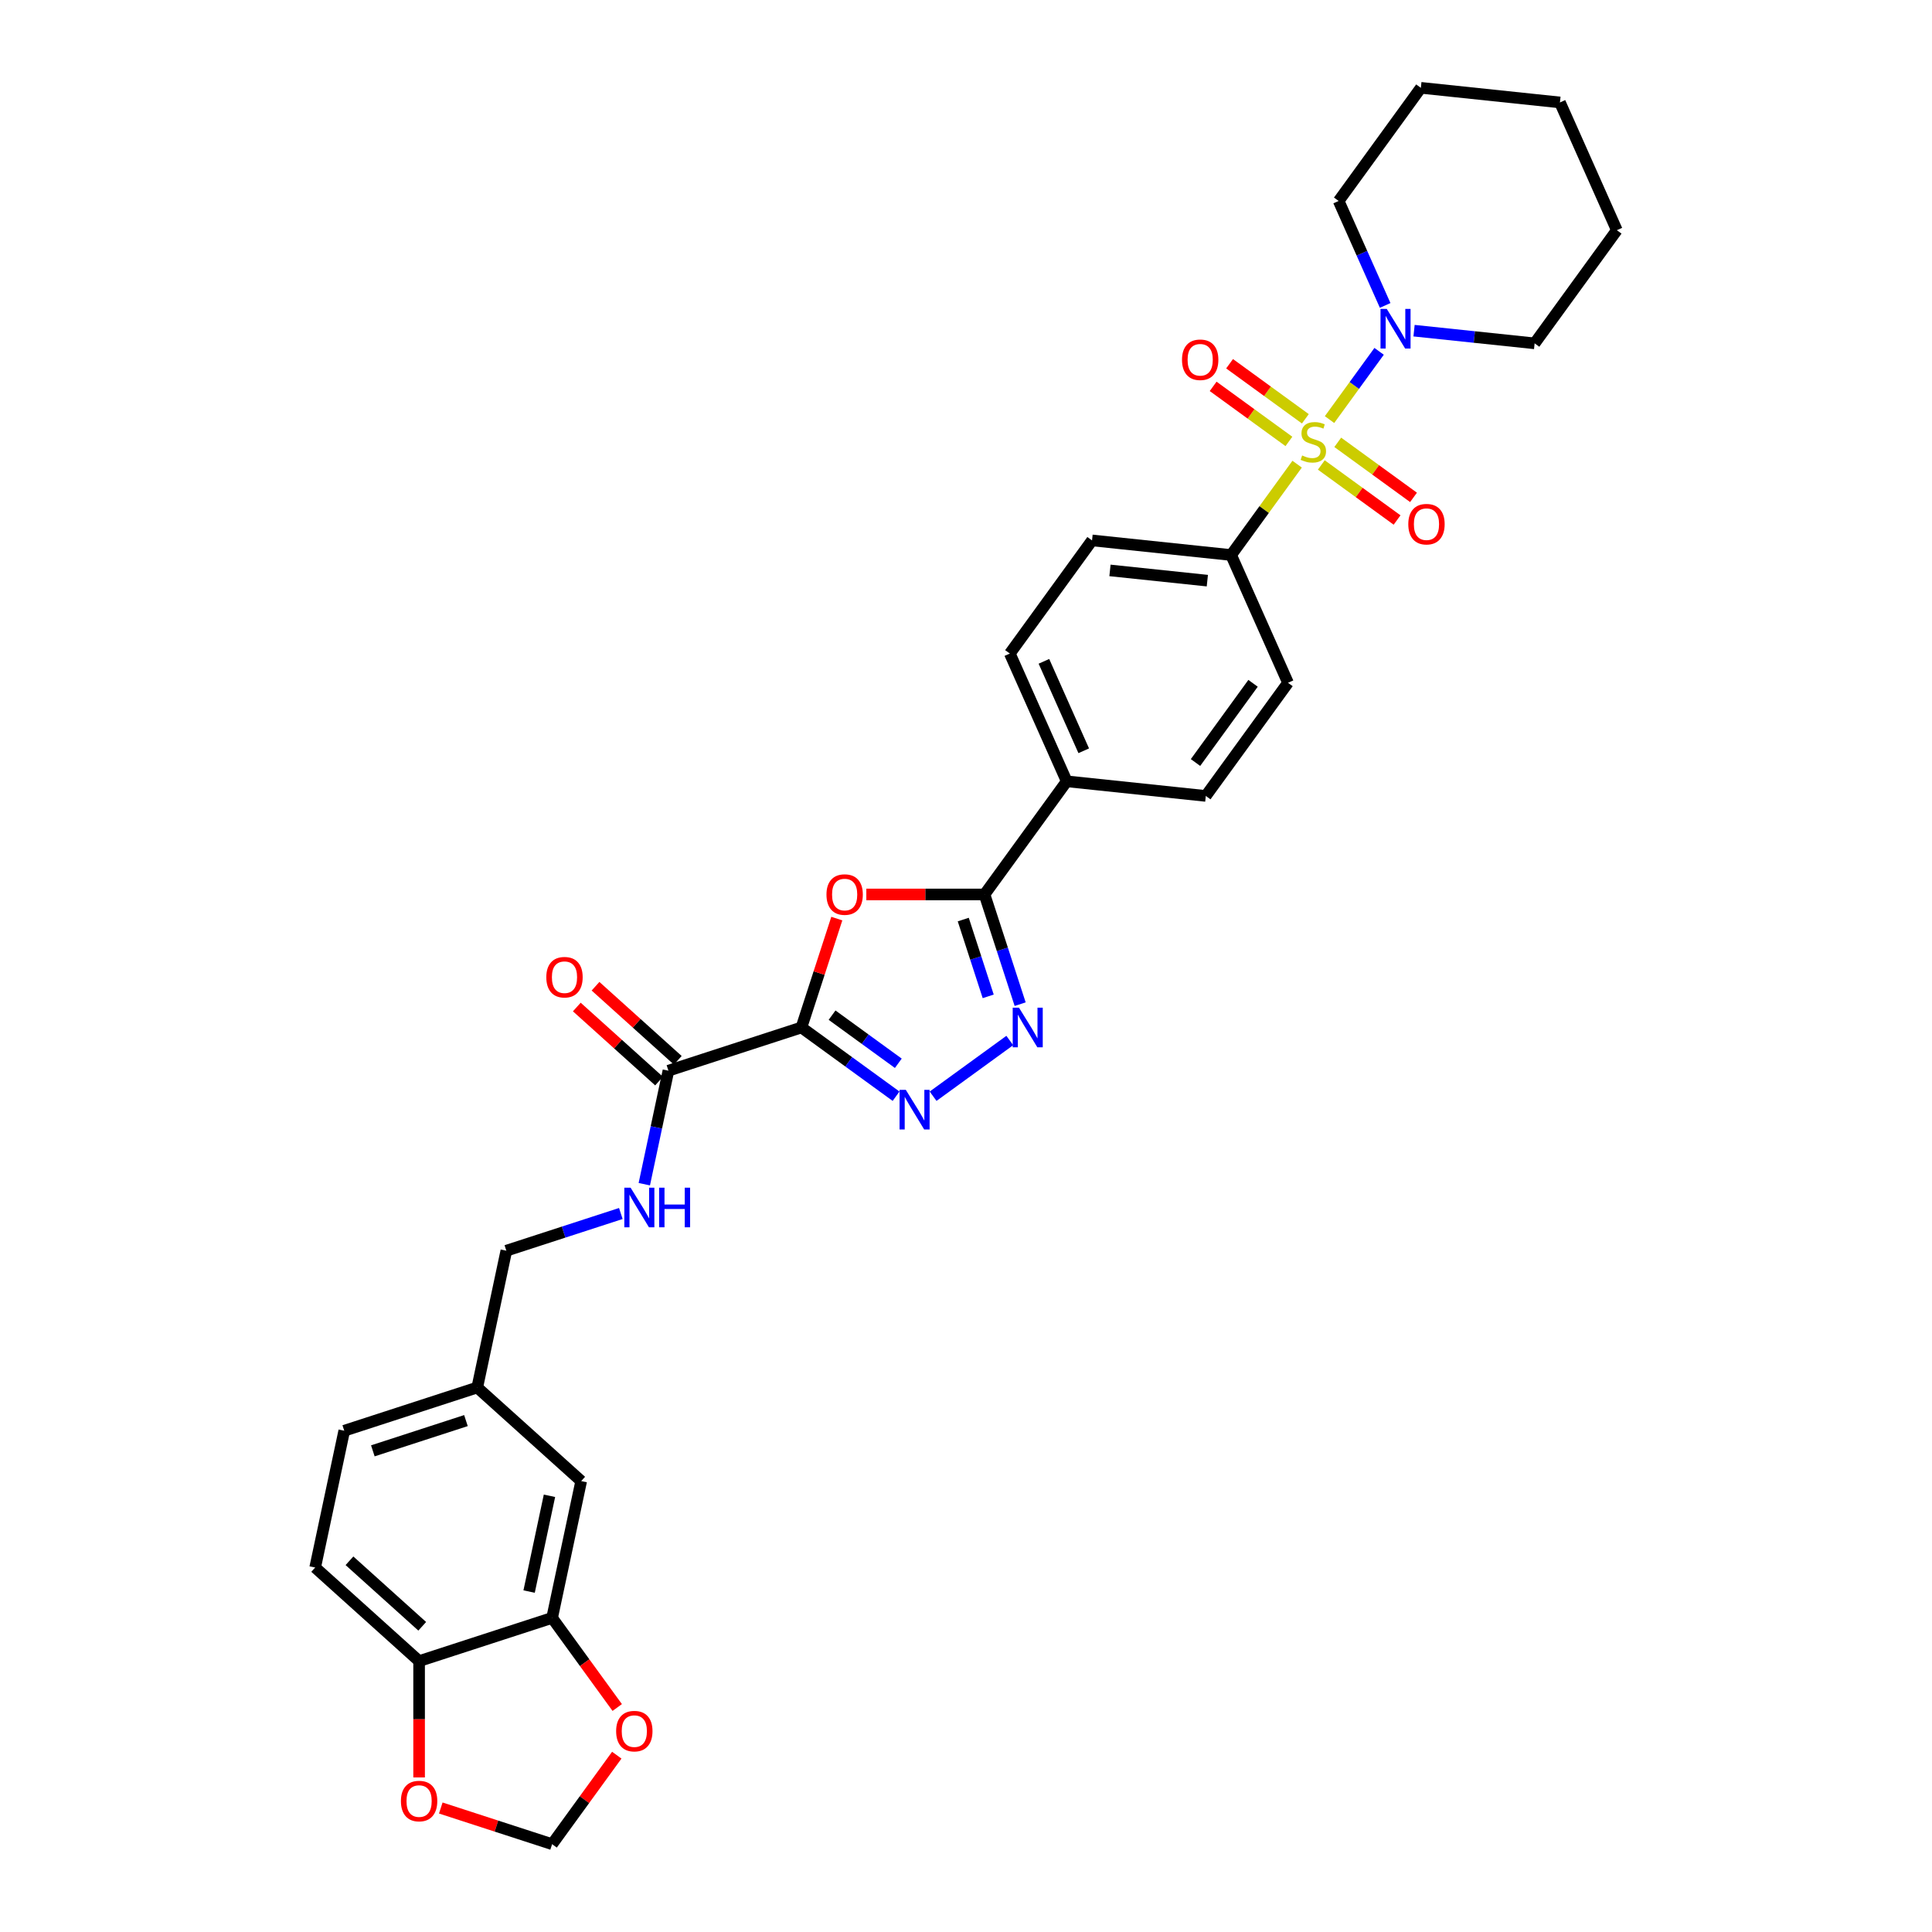 <?xml version='1.0' encoding='iso-8859-1'?>
<svg version='1.1' baseProfile='full'
              xmlns='http://www.w3.org/2000/svg'
                      xmlns:rdkit='http://www.rdkit.org/xml'
                      xmlns:xlink='http://www.w3.org/1999/xlink'
                  xml:space='preserve'
width='1000px' height='1000px' viewBox='0 0 1000 1000'>
<!-- END OF HEADER -->
<rect style='opacity:1.0;fill:#FFFFFF;stroke:none' width='1000' height='1000' x='0' y='0'> </rect>
<path class='bond-5' d='M 688.161,217.176 L 700.992,199.515' style='fill:none;fill-rule:evenodd;stroke:#CCCC00;stroke-width:6px;stroke-linecap:butt;stroke-linejoin:miter;stroke-opacity:1' />
<path class='bond-5' d='M 700.992,199.515 L 713.824,181.853' style='fill:none;fill-rule:evenodd;stroke:#0000FF;stroke-width:6px;stroke-linecap:butt;stroke-linejoin:miter;stroke-opacity:1' />
<path class='bond-7' d='M 671.395,240.252 L 654.312,263.765' style='fill:none;fill-rule:evenodd;stroke:#CCCC00;stroke-width:6px;stroke-linecap:butt;stroke-linejoin:miter;stroke-opacity:1' />
<path class='bond-7' d='M 654.312,263.765 L 637.229,287.278' style='fill:none;fill-rule:evenodd;stroke:#000000;stroke-width:6px;stroke-linecap:butt;stroke-linejoin:miter;stroke-opacity:1' />
<path class='bond-9' d='M 683.906,240.661 L 703.516,254.908' style='fill:none;fill-rule:evenodd;stroke:#CCCC00;stroke-width:6px;stroke-linecap:butt;stroke-linejoin:miter;stroke-opacity:1' />
<path class='bond-9' d='M 703.516,254.908 L 723.126,269.156' style='fill:none;fill-rule:evenodd;stroke:#FF0000;stroke-width:6px;stroke-linecap:butt;stroke-linejoin:miter;stroke-opacity:1' />
<path class='bond-9' d='M 692.416,228.948 L 712.026,243.196' style='fill:none;fill-rule:evenodd;stroke:#CCCC00;stroke-width:6px;stroke-linecap:butt;stroke-linejoin:miter;stroke-opacity:1' />
<path class='bond-9' d='M 712.026,243.196 L 731.636,257.443' style='fill:none;fill-rule:evenodd;stroke:#FF0000;stroke-width:6px;stroke-linecap:butt;stroke-linejoin:miter;stroke-opacity:1' />
<path class='bond-10' d='M 675.65,216.767 L 656.04,202.52' style='fill:none;fill-rule:evenodd;stroke:#CCCC00;stroke-width:6px;stroke-linecap:butt;stroke-linejoin:miter;stroke-opacity:1' />
<path class='bond-10' d='M 656.04,202.52 L 636.43,188.272' style='fill:none;fill-rule:evenodd;stroke:#FF0000;stroke-width:6px;stroke-linecap:butt;stroke-linejoin:miter;stroke-opacity:1' />
<path class='bond-10' d='M 667.14,228.48 L 647.53,214.232' style='fill:none;fill-rule:evenodd;stroke:#CCCC00;stroke-width:6px;stroke-linecap:butt;stroke-linejoin:miter;stroke-opacity:1' />
<path class='bond-10' d='M 647.53,214.232 L 627.92,199.985' style='fill:none;fill-rule:evenodd;stroke:#FF0000;stroke-width:6px;stroke-linecap:butt;stroke-linejoin:miter;stroke-opacity:1' />
<path class='bond-0' d='M 414.821,531.817 L 423.976,503.641' style='fill:none;fill-rule:evenodd;stroke:#000000;stroke-width:6px;stroke-linecap:butt;stroke-linejoin:miter;stroke-opacity:1' />
<path class='bond-0' d='M 423.976,503.641 L 433.131,475.465' style='fill:none;fill-rule:evenodd;stroke:#FF0000;stroke-width:6px;stroke-linecap:butt;stroke-linejoin:miter;stroke-opacity:1' />
<path class='bond-6' d='M 414.821,531.817 L 345.975,554.187' style='fill:none;fill-rule:evenodd;stroke:#000000;stroke-width:6px;stroke-linecap:butt;stroke-linejoin:miter;stroke-opacity:1' />
<path class='bond-34' d='M 414.821,531.817 L 439.311,549.61' style='fill:none;fill-rule:evenodd;stroke:#000000;stroke-width:6px;stroke-linecap:butt;stroke-linejoin:miter;stroke-opacity:1' />
<path class='bond-34' d='M 439.311,549.61 L 463.801,567.403' style='fill:none;fill-rule:evenodd;stroke:#0000FF;stroke-width:6px;stroke-linecap:butt;stroke-linejoin:miter;stroke-opacity:1' />
<path class='bond-34' d='M 430.678,525.442 L 447.821,537.898' style='fill:none;fill-rule:evenodd;stroke:#000000;stroke-width:6px;stroke-linecap:butt;stroke-linejoin:miter;stroke-opacity:1' />
<path class='bond-34' d='M 447.821,537.898 L 464.964,550.353' style='fill:none;fill-rule:evenodd;stroke:#0000FF;stroke-width:6px;stroke-linecap:butt;stroke-linejoin:miter;stroke-opacity:1' />
<path class='bond-1' d='M 448.411,462.971 L 478.996,462.971' style='fill:none;fill-rule:evenodd;stroke:#FF0000;stroke-width:6px;stroke-linecap:butt;stroke-linejoin:miter;stroke-opacity:1' />
<path class='bond-1' d='M 478.996,462.971 L 509.58,462.971' style='fill:none;fill-rule:evenodd;stroke:#000000;stroke-width:6px;stroke-linecap:butt;stroke-linejoin:miter;stroke-opacity:1' />
<path class='bond-2' d='M 482.97,567.403 L 522.662,538.566' style='fill:none;fill-rule:evenodd;stroke:#0000FF;stroke-width:6px;stroke-linecap:butt;stroke-linejoin:miter;stroke-opacity:1' />
<path class='bond-3' d='M 528.031,519.757 L 518.806,491.364' style='fill:none;fill-rule:evenodd;stroke:#0000FF;stroke-width:6px;stroke-linecap:butt;stroke-linejoin:miter;stroke-opacity:1' />
<path class='bond-3' d='M 518.806,491.364 L 509.58,462.971' style='fill:none;fill-rule:evenodd;stroke:#000000;stroke-width:6px;stroke-linecap:butt;stroke-linejoin:miter;stroke-opacity:1' />
<path class='bond-3' d='M 511.494,515.713 L 505.037,495.838' style='fill:none;fill-rule:evenodd;stroke:#0000FF;stroke-width:6px;stroke-linecap:butt;stroke-linejoin:miter;stroke-opacity:1' />
<path class='bond-3' d='M 505.037,495.838 L 498.579,475.963' style='fill:none;fill-rule:evenodd;stroke:#000000;stroke-width:6px;stroke-linecap:butt;stroke-linejoin:miter;stroke-opacity:1' />
<path class='bond-4' d='M 509.58,462.971 L 552.13,404.407' style='fill:none;fill-rule:evenodd;stroke:#000000;stroke-width:6px;stroke-linecap:butt;stroke-linejoin:miter;stroke-opacity:1' />
<path class='bond-27' d='M 731.912,171.157 L 763.116,174.437' style='fill:none;fill-rule:evenodd;stroke:#0000FF;stroke-width:6px;stroke-linecap:butt;stroke-linejoin:miter;stroke-opacity:1' />
<path class='bond-27' d='M 763.116,174.437 L 794.32,177.717' style='fill:none;fill-rule:evenodd;stroke:#000000;stroke-width:6px;stroke-linecap:butt;stroke-linejoin:miter;stroke-opacity:1' />
<path class='bond-28' d='M 716.958,158.09 L 704.921,131.054' style='fill:none;fill-rule:evenodd;stroke:#0000FF;stroke-width:6px;stroke-linecap:butt;stroke-linejoin:miter;stroke-opacity:1' />
<path class='bond-28' d='M 704.921,131.054 L 692.884,104.019' style='fill:none;fill-rule:evenodd;stroke:#000000;stroke-width:6px;stroke-linecap:butt;stroke-linejoin:miter;stroke-opacity:1' />
<path class='bond-11' d='M 345.975,554.187 L 339.731,583.561' style='fill:none;fill-rule:evenodd;stroke:#000000;stroke-width:6px;stroke-linecap:butt;stroke-linejoin:miter;stroke-opacity:1' />
<path class='bond-11' d='M 339.731,583.561 L 333.488,612.934' style='fill:none;fill-rule:evenodd;stroke:#0000FF;stroke-width:6px;stroke-linecap:butt;stroke-linejoin:miter;stroke-opacity:1' />
<path class='bond-17' d='M 350.819,548.807 L 329.531,529.64' style='fill:none;fill-rule:evenodd;stroke:#000000;stroke-width:6px;stroke-linecap:butt;stroke-linejoin:miter;stroke-opacity:1' />
<path class='bond-17' d='M 329.531,529.64 L 308.243,510.472' style='fill:none;fill-rule:evenodd;stroke:#FF0000;stroke-width:6px;stroke-linecap:butt;stroke-linejoin:miter;stroke-opacity:1' />
<path class='bond-17' d='M 341.131,559.567 L 319.843,540.399' style='fill:none;fill-rule:evenodd;stroke:#000000;stroke-width:6px;stroke-linecap:butt;stroke-linejoin:miter;stroke-opacity:1' />
<path class='bond-17' d='M 319.843,540.399 L 298.556,521.231' style='fill:none;fill-rule:evenodd;stroke:#FF0000;stroke-width:6px;stroke-linecap:butt;stroke-linejoin:miter;stroke-opacity:1' />
<path class='bond-19' d='M 637.229,287.278 L 565.236,279.712' style='fill:none;fill-rule:evenodd;stroke:#000000;stroke-width:6px;stroke-linecap:butt;stroke-linejoin:miter;stroke-opacity:1' />
<path class='bond-19' d='M 624.916,300.542 L 574.521,295.245' style='fill:none;fill-rule:evenodd;stroke:#000000;stroke-width:6px;stroke-linecap:butt;stroke-linejoin:miter;stroke-opacity:1' />
<path class='bond-20' d='M 637.229,287.278 L 666.672,353.409' style='fill:none;fill-rule:evenodd;stroke:#000000;stroke-width:6px;stroke-linecap:butt;stroke-linejoin:miter;stroke-opacity:1' />
<path class='bond-8' d='M 285.773,837.417 L 300.823,766.609' style='fill:none;fill-rule:evenodd;stroke:#000000;stroke-width:6px;stroke-linecap:butt;stroke-linejoin:miter;stroke-opacity:1' />
<path class='bond-8' d='M 273.869,823.786 L 284.404,774.22' style='fill:none;fill-rule:evenodd;stroke:#000000;stroke-width:6px;stroke-linecap:butt;stroke-linejoin:miter;stroke-opacity:1' />
<path class='bond-14' d='M 285.773,837.417 L 302.624,860.611' style='fill:none;fill-rule:evenodd;stroke:#000000;stroke-width:6px;stroke-linecap:butt;stroke-linejoin:miter;stroke-opacity:1' />
<path class='bond-14' d='M 302.624,860.611 L 319.476,883.805' style='fill:none;fill-rule:evenodd;stroke:#FF0000;stroke-width:6px;stroke-linecap:butt;stroke-linejoin:miter;stroke-opacity:1' />
<path class='bond-35' d='M 285.773,837.417 L 216.926,859.787' style='fill:none;fill-rule:evenodd;stroke:#000000;stroke-width:6px;stroke-linecap:butt;stroke-linejoin:miter;stroke-opacity:1' />
<path class='bond-25' d='M 321.34,628.109 L 291.709,637.736' style='fill:none;fill-rule:evenodd;stroke:#0000FF;stroke-width:6px;stroke-linecap:butt;stroke-linejoin:miter;stroke-opacity:1' />
<path class='bond-25' d='M 291.709,637.736 L 262.078,647.364' style='fill:none;fill-rule:evenodd;stroke:#000000;stroke-width:6px;stroke-linecap:butt;stroke-linejoin:miter;stroke-opacity:1' />
<path class='bond-12' d='M 552.13,404.407 L 624.123,411.974' style='fill:none;fill-rule:evenodd;stroke:#000000;stroke-width:6px;stroke-linecap:butt;stroke-linejoin:miter;stroke-opacity:1' />
<path class='bond-32' d='M 552.13,404.407 L 522.686,338.276' style='fill:none;fill-rule:evenodd;stroke:#000000;stroke-width:6px;stroke-linecap:butt;stroke-linejoin:miter;stroke-opacity:1' />
<path class='bond-32' d='M 560.939,388.598 L 540.329,342.307' style='fill:none;fill-rule:evenodd;stroke:#000000;stroke-width:6px;stroke-linecap:butt;stroke-linejoin:miter;stroke-opacity:1' />
<path class='bond-13' d='M 216.926,859.787 L 163.13,811.349' style='fill:none;fill-rule:evenodd;stroke:#000000;stroke-width:6px;stroke-linecap:butt;stroke-linejoin:miter;stroke-opacity:1' />
<path class='bond-13' d='M 218.544,841.762 L 180.887,807.855' style='fill:none;fill-rule:evenodd;stroke:#000000;stroke-width:6px;stroke-linecap:butt;stroke-linejoin:miter;stroke-opacity:1' />
<path class='bond-15' d='M 216.926,859.787 L 216.926,889.893' style='fill:none;fill-rule:evenodd;stroke:#000000;stroke-width:6px;stroke-linecap:butt;stroke-linejoin:miter;stroke-opacity:1' />
<path class='bond-15' d='M 216.926,889.893 L 216.926,920' style='fill:none;fill-rule:evenodd;stroke:#FF0000;stroke-width:6px;stroke-linecap:butt;stroke-linejoin:miter;stroke-opacity:1' />
<path class='bond-16' d='M 319.244,908.476 L 302.508,931.511' style='fill:none;fill-rule:evenodd;stroke:#FF0000;stroke-width:6px;stroke-linecap:butt;stroke-linejoin:miter;stroke-opacity:1' />
<path class='bond-16' d='M 302.508,931.511 L 285.773,954.545' style='fill:none;fill-rule:evenodd;stroke:#000000;stroke-width:6px;stroke-linecap:butt;stroke-linejoin:miter;stroke-opacity:1' />
<path class='bond-36' d='M 228.147,935.822 L 256.96,945.184' style='fill:none;fill-rule:evenodd;stroke:#FF0000;stroke-width:6px;stroke-linecap:butt;stroke-linejoin:miter;stroke-opacity:1' />
<path class='bond-36' d='M 256.96,945.184 L 285.773,954.545' style='fill:none;fill-rule:evenodd;stroke:#000000;stroke-width:6px;stroke-linecap:butt;stroke-linejoin:miter;stroke-opacity:1' />
<path class='bond-18' d='M 300.823,766.609 L 247.027,718.172' style='fill:none;fill-rule:evenodd;stroke:#000000;stroke-width:6px;stroke-linecap:butt;stroke-linejoin:miter;stroke-opacity:1' />
<path class='bond-21' d='M 565.236,279.712 L 522.686,338.276' style='fill:none;fill-rule:evenodd;stroke:#000000;stroke-width:6px;stroke-linecap:butt;stroke-linejoin:miter;stroke-opacity:1' />
<path class='bond-22' d='M 666.672,353.409 L 624.123,411.974' style='fill:none;fill-rule:evenodd;stroke:#000000;stroke-width:6px;stroke-linecap:butt;stroke-linejoin:miter;stroke-opacity:1' />
<path class='bond-22' d='M 648.577,353.684 L 618.792,394.679' style='fill:none;fill-rule:evenodd;stroke:#000000;stroke-width:6px;stroke-linecap:butt;stroke-linejoin:miter;stroke-opacity:1' />
<path class='bond-23' d='M 163.13,811.349 L 178.181,740.541' style='fill:none;fill-rule:evenodd;stroke:#000000;stroke-width:6px;stroke-linecap:butt;stroke-linejoin:miter;stroke-opacity:1' />
<path class='bond-24' d='M 247.027,718.172 L 262.078,647.364' style='fill:none;fill-rule:evenodd;stroke:#000000;stroke-width:6px;stroke-linecap:butt;stroke-linejoin:miter;stroke-opacity:1' />
<path class='bond-26' d='M 247.027,718.172 L 178.181,740.541' style='fill:none;fill-rule:evenodd;stroke:#000000;stroke-width:6px;stroke-linecap:butt;stroke-linejoin:miter;stroke-opacity:1' />
<path class='bond-26' d='M 241.174,735.296 L 192.982,750.955' style='fill:none;fill-rule:evenodd;stroke:#000000;stroke-width:6px;stroke-linecap:butt;stroke-linejoin:miter;stroke-opacity:1' />
<path class='bond-29' d='M 794.32,177.717 L 836.87,119.152' style='fill:none;fill-rule:evenodd;stroke:#000000;stroke-width:6px;stroke-linecap:butt;stroke-linejoin:miter;stroke-opacity:1' />
<path class='bond-30' d='M 692.884,104.019 L 735.433,45.455' style='fill:none;fill-rule:evenodd;stroke:#000000;stroke-width:6px;stroke-linecap:butt;stroke-linejoin:miter;stroke-opacity:1' />
<path class='bond-33' d='M 836.87,119.152 L 807.426,53.021' style='fill:none;fill-rule:evenodd;stroke:#000000;stroke-width:6px;stroke-linecap:butt;stroke-linejoin:miter;stroke-opacity:1' />
<path class='bond-31' d='M 735.433,45.455 L 807.426,53.021' style='fill:none;fill-rule:evenodd;stroke:#000000;stroke-width:6px;stroke-linecap:butt;stroke-linejoin:miter;stroke-opacity:1' />
<path  class='atom-0' d='M 673.987 235.75
Q 674.218 235.837, 675.174 236.243
Q 676.13 236.648, 677.172 236.909
Q 678.243 237.14, 679.286 237.14
Q 681.226 237.14, 682.355 236.214
Q 683.484 235.258, 683.484 233.608
Q 683.484 232.478, 682.905 231.783
Q 682.355 231.088, 681.486 230.712
Q 680.618 230.336, 679.17 229.901
Q 677.346 229.351, 676.245 228.83
Q 675.174 228.309, 674.392 227.208
Q 673.639 226.108, 673.639 224.255
Q 673.639 221.678, 675.377 220.085
Q 677.143 218.493, 680.618 218.493
Q 682.992 218.493, 685.685 219.622
L 685.019 221.852
Q 682.558 220.838, 680.705 220.838
Q 678.707 220.838, 677.606 221.678
Q 676.506 222.489, 676.535 223.907
Q 676.535 225.008, 677.085 225.674
Q 677.664 226.34, 678.475 226.716
Q 679.315 227.093, 680.705 227.527
Q 682.558 228.106, 683.658 228.685
Q 684.758 229.264, 685.54 230.451
Q 686.351 231.61, 686.351 233.608
Q 686.351 236.445, 684.44 237.98
Q 682.558 239.486, 679.402 239.486
Q 677.577 239.486, 676.187 239.08
Q 674.827 238.704, 673.205 238.038
L 673.987 235.75
' fill='#CCCC00'/>
<path  class='atom-2' d='M 427.78 463.029
Q 427.78 458.106, 430.213 455.356
Q 432.645 452.605, 437.191 452.605
Q 441.737 452.605, 444.169 455.356
Q 446.602 458.106, 446.602 463.029
Q 446.602 468.009, 444.14 470.847
Q 441.679 473.656, 437.191 473.656
Q 432.674 473.656, 430.213 470.847
Q 427.78 468.038, 427.78 463.029
M 437.191 471.339
Q 440.318 471.339, 441.998 469.254
Q 443.706 467.141, 443.706 463.029
Q 443.706 459.004, 441.998 456.977
Q 440.318 454.921, 437.191 454.921
Q 434.064 454.921, 432.355 456.948
Q 430.676 458.975, 430.676 463.029
Q 430.676 467.17, 432.355 469.254
Q 434.064 471.339, 437.191 471.339
' fill='#FF0000'/>
<path  class='atom-3' d='M 468.854 564.116
L 475.572 574.975
Q 476.238 576.046, 477.309 577.986
Q 478.38 579.926, 478.438 580.042
L 478.438 564.116
L 481.16 564.116
L 481.16 584.617
L 478.352 584.617
L 471.142 572.745
Q 470.302 571.355, 469.404 569.763
Q 468.536 568.17, 468.275 567.678
L 468.275 584.617
L 465.611 584.617
L 465.611 564.116
L 468.854 564.116
' fill='#0000FF'/>
<path  class='atom-4' d='M 527.418 521.567
L 534.136 532.425
Q 534.802 533.497, 535.873 535.437
Q 536.945 537.377, 537.003 537.493
L 537.003 521.567
L 539.724 521.567
L 539.724 542.068
L 536.916 542.068
L 529.706 530.196
Q 528.866 528.806, 527.968 527.213
Q 527.1 525.621, 526.839 525.129
L 526.839 542.068
L 524.175 542.068
L 524.175 521.567
L 527.418 521.567
' fill='#0000FF'/>
<path  class='atom-6' d='M 717.796 159.899
L 724.514 170.758
Q 725.18 171.829, 726.251 173.769
Q 727.322 175.709, 727.38 175.825
L 727.38 159.899
L 730.102 159.899
L 730.102 180.4
L 727.293 180.4
L 720.083 168.528
Q 719.244 167.138, 718.346 165.546
Q 717.477 163.953, 717.217 163.461
L 717.217 180.4
L 714.553 180.4
L 714.553 159.899
L 717.796 159.899
' fill='#0000FF'/>
<path  class='atom-10' d='M 728.932 271.321
Q 728.932 266.399, 731.364 263.648
Q 733.796 260.897, 738.342 260.897
Q 742.888 260.897, 745.321 263.648
Q 747.753 266.399, 747.753 271.321
Q 747.753 276.302, 745.292 279.139
Q 742.83 281.948, 738.342 281.948
Q 733.825 281.948, 731.364 279.139
Q 728.932 276.331, 728.932 271.321
M 738.342 279.632
Q 741.469 279.632, 743.149 277.547
Q 744.857 275.433, 744.857 271.321
Q 744.857 267.297, 743.149 265.27
Q 741.469 263.214, 738.342 263.214
Q 735.215 263.214, 733.507 265.241
Q 731.827 267.268, 731.827 271.321
Q 731.827 275.462, 733.507 277.547
Q 735.215 279.632, 738.342 279.632
' fill='#FF0000'/>
<path  class='atom-11' d='M 611.803 186.223
Q 611.803 181.3, 614.235 178.549
Q 616.668 175.798, 621.214 175.798
Q 625.76 175.798, 628.192 178.549
Q 630.624 181.3, 630.624 186.223
Q 630.624 191.203, 628.163 194.041
Q 625.702 196.849, 621.214 196.849
Q 616.697 196.849, 614.235 194.041
Q 611.803 191.232, 611.803 186.223
M 621.214 194.533
Q 624.341 194.533, 626.02 192.448
Q 627.729 190.334, 627.729 186.223
Q 627.729 182.198, 626.02 180.171
Q 624.341 178.115, 621.214 178.115
Q 618.086 178.115, 616.378 180.142
Q 614.699 182.169, 614.699 186.223
Q 614.699 190.363, 616.378 192.448
Q 618.086 194.533, 621.214 194.533
' fill='#FF0000'/>
<path  class='atom-12' d='M 326.393 614.744
L 333.111 625.603
Q 333.777 626.674, 334.848 628.614
Q 335.919 630.554, 335.977 630.67
L 335.977 614.744
L 338.699 614.744
L 338.699 635.245
L 335.89 635.245
L 328.68 623.373
Q 327.841 621.983, 326.943 620.39
Q 326.074 618.798, 325.814 618.306
L 325.814 635.245
L 323.15 635.245
L 323.15 614.744
L 326.393 614.744
' fill='#0000FF'/>
<path  class='atom-12' d='M 341.16 614.744
L 343.94 614.744
L 343.94 623.46
L 354.422 623.46
L 354.422 614.744
L 357.202 614.744
L 357.202 635.245
L 354.422 635.245
L 354.422 625.776
L 343.94 625.776
L 343.94 635.245
L 341.16 635.245
L 341.16 614.744
' fill='#0000FF'/>
<path  class='atom-15' d='M 318.911 896.039
Q 318.911 891.117, 321.344 888.366
Q 323.776 885.615, 328.322 885.615
Q 332.868 885.615, 335.3 888.366
Q 337.733 891.117, 337.733 896.039
Q 337.733 901.02, 335.271 903.857
Q 332.81 906.666, 328.322 906.666
Q 323.805 906.666, 321.344 903.857
Q 318.911 901.048, 318.911 896.039
M 328.322 904.349
Q 331.449 904.349, 333.129 902.265
Q 334.837 900.151, 334.837 896.039
Q 334.837 892.014, 333.129 889.987
Q 331.449 887.932, 328.322 887.932
Q 325.195 887.932, 323.486 889.958
Q 321.807 891.985, 321.807 896.039
Q 321.807 900.18, 323.486 902.265
Q 325.195 904.349, 328.322 904.349
' fill='#FF0000'/>
<path  class='atom-16' d='M 207.516 932.234
Q 207.516 927.311, 209.948 924.561
Q 212.38 921.81, 216.926 921.81
Q 221.472 921.81, 223.905 924.561
Q 226.337 927.311, 226.337 932.234
Q 226.337 937.214, 223.876 940.052
Q 221.414 942.861, 216.926 942.861
Q 212.409 942.861, 209.948 940.052
Q 207.516 937.243, 207.516 932.234
M 216.926 940.544
Q 220.053 940.544, 221.733 938.459
Q 223.441 936.346, 223.441 932.234
Q 223.441 928.209, 221.733 926.182
Q 220.053 924.126, 216.926 924.126
Q 213.799 924.126, 212.091 926.153
Q 210.411 928.18, 210.411 932.234
Q 210.411 936.374, 212.091 938.459
Q 213.799 940.544, 216.926 940.544
' fill='#FF0000'/>
<path  class='atom-18' d='M 282.769 505.807
Q 282.769 500.884, 285.201 498.134
Q 287.633 495.383, 292.179 495.383
Q 296.725 495.383, 299.158 498.134
Q 301.59 500.884, 301.59 505.807
Q 301.59 510.787, 299.129 513.625
Q 296.667 516.434, 292.179 516.434
Q 287.662 516.434, 285.201 513.625
Q 282.769 510.816, 282.769 505.807
M 292.179 514.117
Q 295.306 514.117, 296.986 512.032
Q 298.694 509.919, 298.694 505.807
Q 298.694 501.782, 296.986 499.755
Q 295.306 497.699, 292.179 497.699
Q 289.052 497.699, 287.344 499.726
Q 285.664 501.753, 285.664 505.807
Q 285.664 509.948, 287.344 512.032
Q 289.052 514.117, 292.179 514.117
' fill='#FF0000'/>
</svg>
